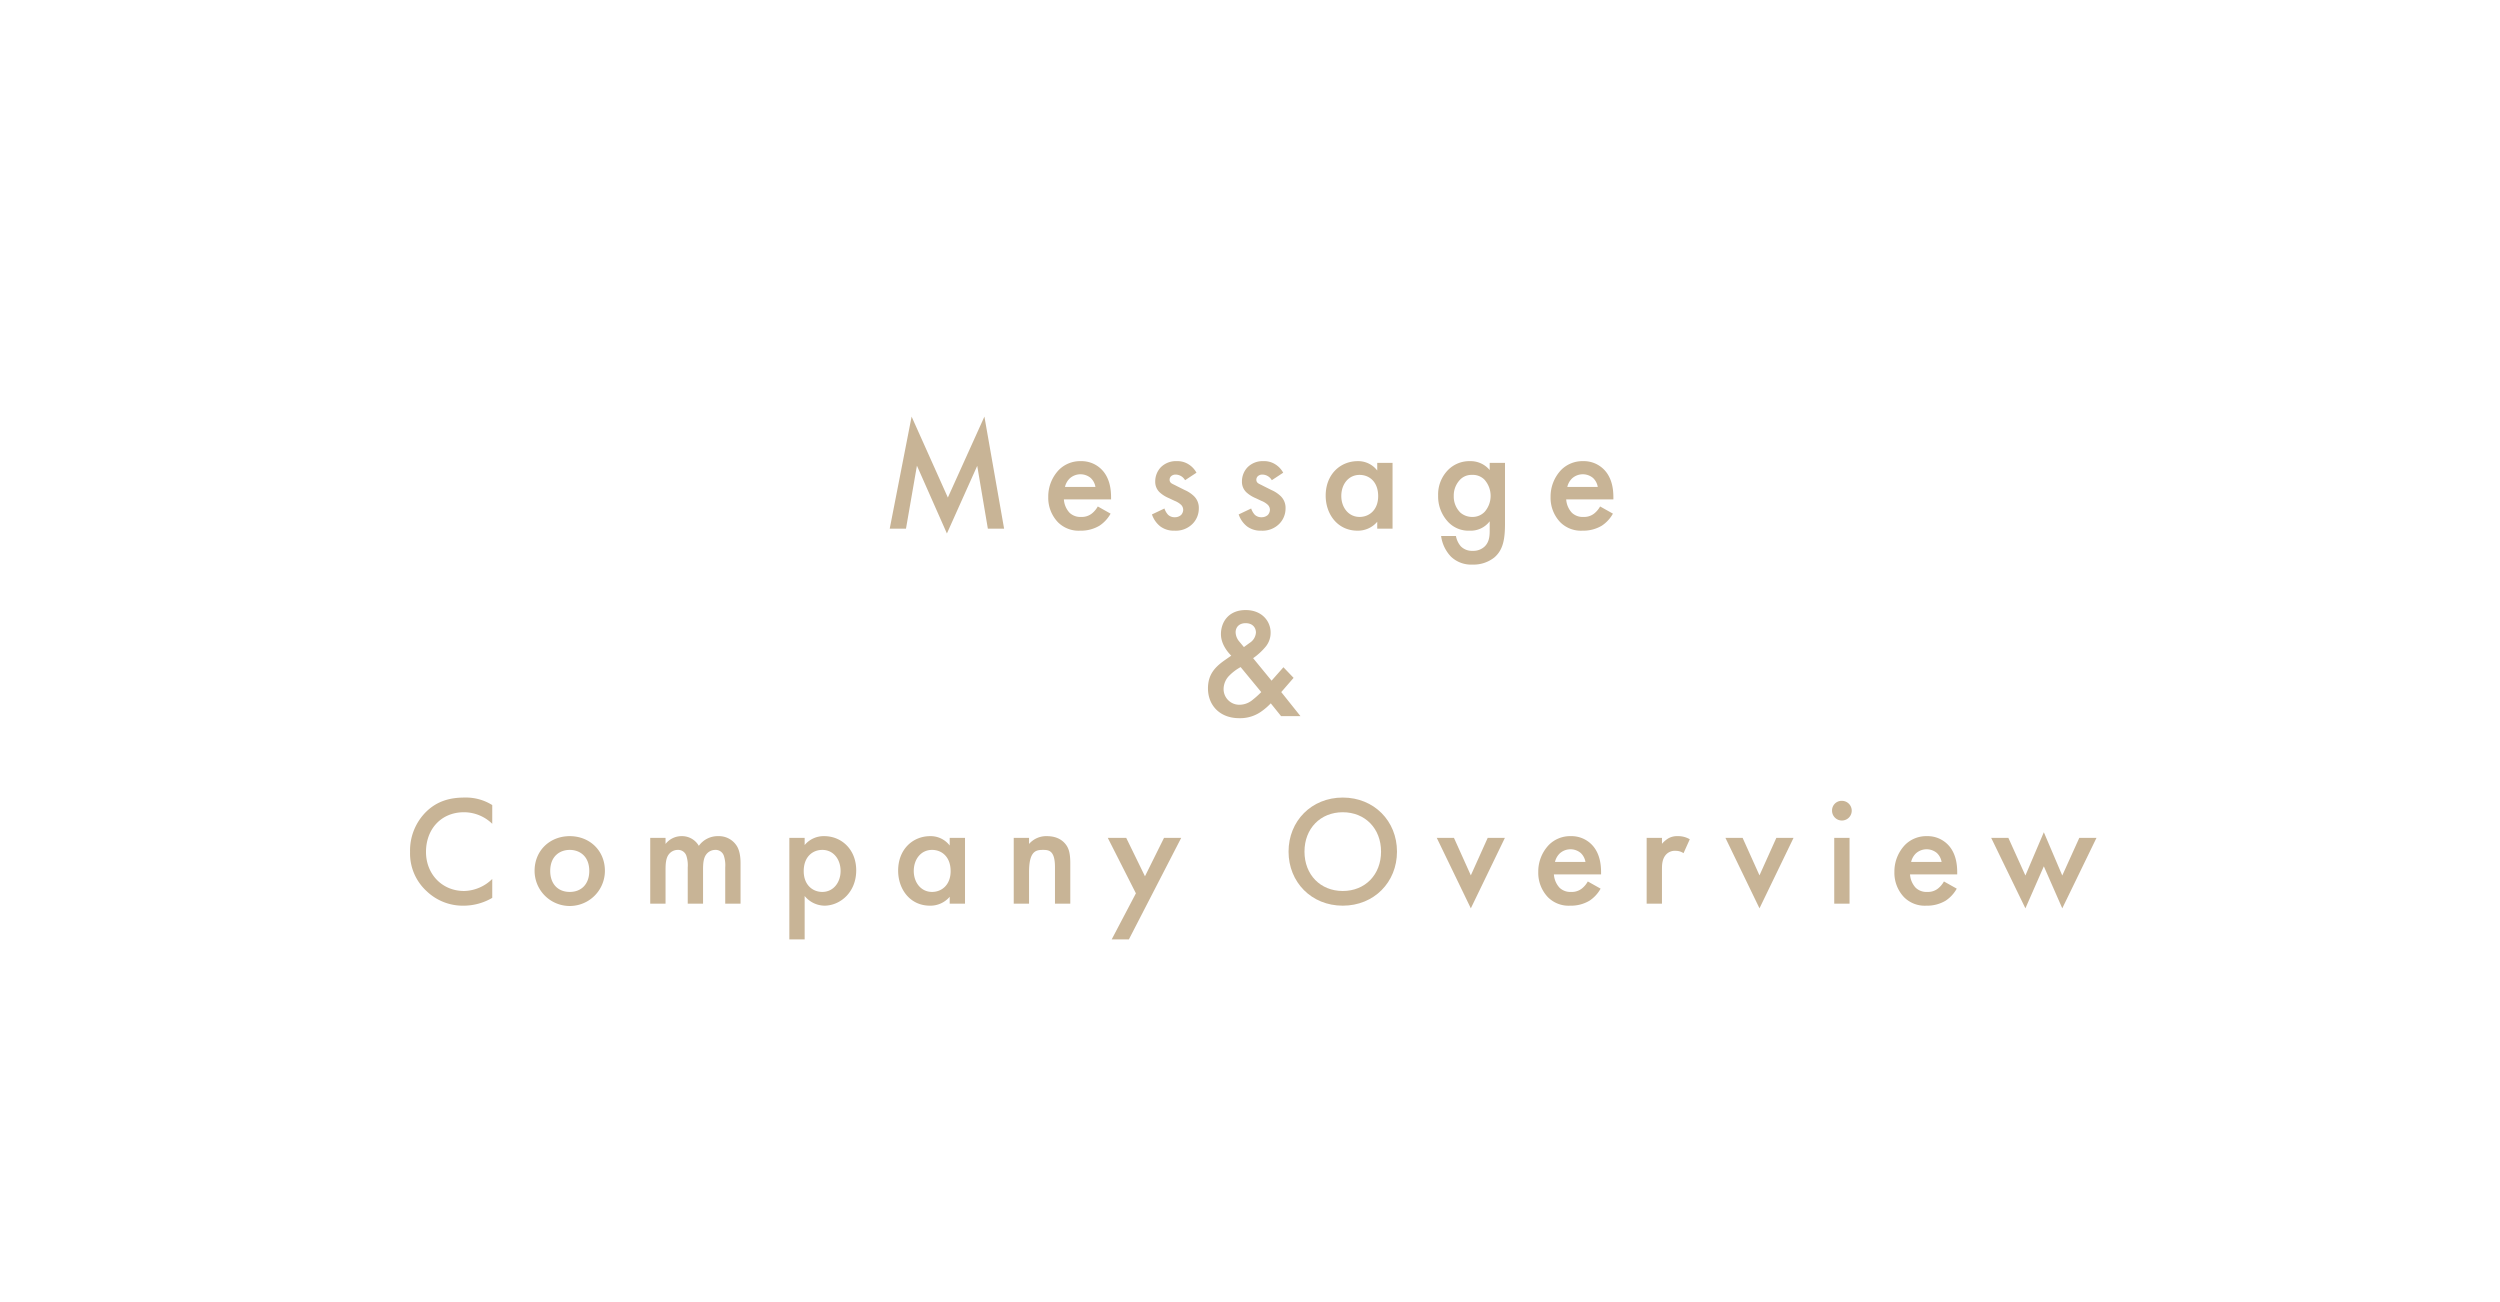 <svg xmlns="http://www.w3.org/2000/svg" width="960" height="500" viewBox="0 0 960 500"><defs><style>.cls-1{fill:#c8b496;}.cls-2{fill:none;opacity:0.2;}</style></defs><g id="レイヤー_2" data-name="レイヤー 2"><g id="_文字" data-name="//文字"><path class="cls-1" d="M341.656,203l8.4-43.019,13.92,31.08,14.039-31.08L385.574,203h-6.239l-4.08-24.119-11.64,25.978L352.1,178.82,347.9,203Z"/><path class="cls-1" d="M426.471,197.24a13.232,13.232,0,0,1-4.26,4.619,13.888,13.888,0,0,1-7.44,1.92,11.2,11.2,0,0,1-8.52-3.239,13.562,13.562,0,0,1-3.72-9.66,14.8,14.8,0,0,1,4.021-10.379,11.5,11.5,0,0,1,8.459-3.42,10.869,10.869,0,0,1,8.1,3.3c3.241,3.359,3.54,8.039,3.54,10.68v.719H408.531a8.355,8.355,0,0,0,2.16,5.1,6.007,6.007,0,0,0,4.5,1.62,6.191,6.191,0,0,0,4.02-1.26,9.138,9.138,0,0,0,2.34-2.76Zm-5.821-10.26a6.1,6.1,0,0,0-1.8-3.419,6.133,6.133,0,0,0-8.1.179,6.629,6.629,0,0,0-1.8,3.24Z"/><path class="cls-1" d="M455.066,184.4a4.227,4.227,0,0,0-3.6-2.16,2.5,2.5,0,0,0-1.8.66,1.906,1.906,0,0,0-.54,1.321,1.613,1.613,0,0,0,.84,1.439c.36.24.72.361,1.98,1.021l3,1.5a12.1,12.1,0,0,1,3.539,2.34,6.232,6.232,0,0,1,1.861,4.679,8.388,8.388,0,0,1-2.22,5.76,9.021,9.021,0,0,1-7.08,2.819,8.694,8.694,0,0,1-5.46-1.619,9.835,9.835,0,0,1-3.239-4.62l4.8-2.28a6.648,6.648,0,0,0,1.38,2.4,3.6,3.6,0,0,0,2.58.96,3.539,3.539,0,0,0,2.4-.84,2.977,2.977,0,0,0,.84-1.98,2.725,2.725,0,0,0-.781-1.92,7.732,7.732,0,0,0-2.519-1.56l-2.16-1.02a12.434,12.434,0,0,1-3.48-2.159,5.509,5.509,0,0,1-1.8-4.26,7.9,7.9,0,0,1,2.1-5.4,8.144,8.144,0,0,1,6.18-2.4,7.9,7.9,0,0,1,4.679,1.319,8.662,8.662,0,0,1,2.88,3.121Z"/><path class="cls-1" d="M488.372,184.4a4.231,4.231,0,0,0-3.6-2.16,2.494,2.494,0,0,0-1.8.66,1.906,1.906,0,0,0-.54,1.321,1.612,1.612,0,0,0,.839,1.439c.361.24.72.361,1.98,1.021l3,1.5a12.1,12.1,0,0,1,3.54,2.34,6.231,6.231,0,0,1,1.86,4.679,8.383,8.383,0,0,1-2.22,5.76,9.019,9.019,0,0,1-7.079,2.819,8.691,8.691,0,0,1-5.46-1.619,9.846,9.846,0,0,1-3.241-4.62l4.8-2.28a6.663,6.663,0,0,0,1.38,2.4,3.6,3.6,0,0,0,2.58.96,3.542,3.542,0,0,0,2.4-.84,2.981,2.981,0,0,0,.839-1.98,2.724,2.724,0,0,0-.78-1.92,7.743,7.743,0,0,0-2.519-1.56l-2.161-1.02a12.448,12.448,0,0,1-3.48-2.159,5.512,5.512,0,0,1-1.8-4.26,7.887,7.887,0,0,1,2.1-5.4,8.14,8.14,0,0,1,6.179-2.4,7.9,7.9,0,0,1,4.68,1.319,8.67,8.67,0,0,1,2.88,3.121Z"/><path class="cls-1" d="M528.859,177.741h5.88V203h-5.88v-2.64a9.7,9.7,0,0,1-7.559,3.419c-7.8,0-12.239-6.479-12.239-13.439,0-8.219,5.639-13.259,12.3-13.259a9.208,9.208,0,0,1,7.5,3.6Zm-13.8,12.719c0,4.38,2.759,8.04,7.019,8.04,3.721,0,7.14-2.7,7.14-7.979,0-5.52-3.419-8.161-7.14-8.161C517.819,182.36,515.06,185.961,515.06,190.46Z"/><path class="cls-1" d="M572.041,177.741h5.88V200.96c0,5.939-.66,10.2-4.14,13.14a12.837,12.837,0,0,1-8.4,2.7,11.16,11.16,0,0,1-8.279-3.119,14.2,14.2,0,0,1-3.72-7.861h5.7a8.366,8.366,0,0,0,1.86,3.96,6.012,6.012,0,0,0,4.56,1.741,6.312,6.312,0,0,0,4.62-1.68c1.92-1.861,1.92-4.5,1.92-6.361v-3.3a9.147,9.147,0,0,1-7.68,3.6,10.715,10.715,0,0,1-8.34-3.419,14.278,14.278,0,0,1-3.779-10.02,13.41,13.41,0,0,1,3.72-9.779,11.481,11.481,0,0,1,8.579-3.48,9.5,9.5,0,0,1,7.5,3.42Zm-11.22,6.3a8.782,8.782,0,0,0-2.58,6.419,8.667,8.667,0,0,0,2.521,6.36,6.876,6.876,0,0,0,4.5,1.68,6.4,6.4,0,0,0,4.92-2.04,9.347,9.347,0,0,0-.18-12.3,6.249,6.249,0,0,0-4.74-1.8A6.085,6.085,0,0,0,560.821,184.041Z"/><path class="cls-1" d="M619.362,197.24a13.23,13.23,0,0,1-4.259,4.619,13.89,13.89,0,0,1-7.44,1.92,11.2,11.2,0,0,1-8.519-3.239,13.554,13.554,0,0,1-3.72-9.66,14.806,14.806,0,0,1,4.019-10.379,11.5,11.5,0,0,1,8.459-3.42,10.872,10.872,0,0,1,8.1,3.3c3.239,3.359,3.539,8.039,3.539,10.68v.719H601.423a8.349,8.349,0,0,0,2.16,5.1,6.007,6.007,0,0,0,4.5,1.62,6.193,6.193,0,0,0,4.02-1.26,9.12,9.12,0,0,0,2.339-2.76Zm-5.819-10.26a6.1,6.1,0,0,0-1.8-3.419,6.131,6.131,0,0,0-8.1.179,6.629,6.629,0,0,0-1.8,3.24Z"/><path class="cls-1" d="M496.738,260.3,492,265.76l7.38,9.24h-7.441l-3.959-4.92a23.561,23.561,0,0,1-3.36,2.94,14.013,14.013,0,0,1-8.76,2.759c-7.5,0-12-4.979-12-11.459,0-5.28,2.7-8.04,5.76-10.319,1.08-.78,2.82-1.98,3.181-2.221-1.38-1.38-3.96-4.439-3.96-8.279,0-4.56,2.88-9.239,9.479-9.239,6.36,0,9.6,4.38,9.6,8.639a8.412,8.412,0,0,1-1.74,5.22,24.215,24.215,0,0,1-4.98,4.619l7.08,8.64,4.56-5.159ZM476.4,256.16a18.67,18.67,0,0,0-4.379,3.3,7.417,7.417,0,0,0-2.161,5.1,6.011,6.011,0,0,0,6.241,6.059,7.854,7.854,0,0,0,4.5-1.56,36.552,36.552,0,0,0,3.72-3.3Zm3.48-9.3a5.093,5.093,0,0,0,2.4-3.96c0-1.74-1.139-3.6-3.96-3.6-2.46,0-3.84,1.5-3.84,3.54a5.732,5.732,0,0,0,1.38,3.48l1.8,2.159Z"/><path class="cls-1" d="M189.022,316.341a15.6,15.6,0,0,0-10.859-4.44c-8.7,0-14.58,6.42-14.58,15.24,0,8.46,6.12,15,14.64,15a15.885,15.885,0,0,0,10.8-4.619v7.259a21.83,21.83,0,0,1-10.979,3,20.051,20.051,0,0,1-14.159-5.519,19.617,19.617,0,0,1-6.42-15.119,20.936,20.936,0,0,1,6.42-15.66c4.139-3.9,8.939-5.219,14.459-5.219a19.013,19.013,0,0,1,10.679,2.88Z"/><path class="cls-1" d="M232.282,334.4a13.5,13.5,0,0,1-27,0c0-7.8,5.88-13.319,13.5-13.319S232.282,326.6,232.282,334.4Zm-6,.06c0-5.76-3.779-8.1-7.5-8.1s-7.5,2.34-7.5,8.1c0,4.86,2.88,8.04,7.5,8.04S226.282,339.32,226.282,334.46Z"/><path class="cls-1" d="M249.689,321.741h5.88v2.34a7.784,7.784,0,0,1,6.24-3,7.42,7.42,0,0,1,6.54,3.72,8.944,8.944,0,0,1,7.5-3.72,8.088,8.088,0,0,1,7.2,3.96c.48.84,1.32,2.7,1.32,6.359V347h-5.88V333.08a11.72,11.72,0,0,0-.54-4.5,3.329,3.329,0,0,0-3.36-2.22,4.346,4.346,0,0,0-3.48,1.861c-1.019,1.439-1.139,3.6-1.139,5.759V347h-5.88V333.08a11.72,11.72,0,0,0-.54-4.5,3.33,3.33,0,0,0-3.361-2.22,4.344,4.344,0,0,0-3.479,1.861c-1.02,1.439-1.14,3.6-1.14,5.759V347h-5.88Z"/><path class="cls-1" d="M308.986,360.739h-5.88v-39h5.88v2.76a9.5,9.5,0,0,1,7.5-3.42c6.66,0,12.3,5.1,12.3,13.14,0,8.519-6.24,13.558-12.24,13.558a10.029,10.029,0,0,1-7.56-3.719Zm-.359-26.218c0,5.279,3.42,7.979,7.14,7.979,4.259,0,7.019-3.66,7.019-8.04,0-4.5-2.76-8.1-7.019-8.1C312.047,326.36,308.627,329,308.627,334.521Z"/><path class="cls-1" d="M364.684,321.741h5.879V347h-5.879v-2.64a9.7,9.7,0,0,1-7.56,3.419c-7.8,0-12.239-6.479-12.239-13.439,0-8.219,5.639-13.259,12.3-13.259a9.209,9.209,0,0,1,7.5,3.6Zm-13.8,12.719c0,4.38,2.76,8.04,7.019,8.04,3.72,0,7.14-2.7,7.14-7.979,0-5.52-3.42-8.161-7.14-8.161C353.645,326.36,350.885,329.961,350.885,334.46Z"/><path class="cls-1" d="M389.272,321.741h5.88v2.34a8.7,8.7,0,0,1,6.84-3c4.68,0,6.659,2.34,7.44,3.42.96,1.38,1.559,3.119,1.559,7.02V347h-5.88V332.96c0-6.419-2.4-6.6-4.619-6.6-2.639,0-5.34.361-5.34,8.52V347h-5.88Z"/><path class="cls-1" d="M436.186,343.04l-10.8-21.3h7.08l7.2,14.759,7.319-14.759h6.6l-20.1,39h-6.6Z"/><path class="cls-1" d="M536.442,327.021c0,11.759-8.82,20.758-20.819,20.758s-20.819-9-20.819-20.758,8.819-20.759,20.819-20.759S536.442,315.261,536.442,327.021Zm-6.12,0c0-8.88-6.12-15.12-14.7-15.12s-14.7,6.24-14.7,15.12,6.119,15.119,14.7,15.119S530.322,335.9,530.322,327.021Z"/><path class="cls-1" d="M558.319,321.741l6.48,14.4,6.479-14.4h6.6L564.8,348.8,551.72,321.741Z"/><path class="cls-1" d="M614.635,341.24a13.232,13.232,0,0,1-4.26,4.619,13.886,13.886,0,0,1-7.439,1.92,11.2,11.2,0,0,1-8.52-3.239,13.559,13.559,0,0,1-3.721-9.66,14.8,14.8,0,0,1,4.021-10.379,11.5,11.5,0,0,1,8.46-3.42,10.871,10.871,0,0,1,8.1,3.3c3.24,3.359,3.539,8.039,3.539,10.68v.719H596.7a8.355,8.355,0,0,0,2.16,5.1,6.007,6.007,0,0,0,4.5,1.62,6.189,6.189,0,0,0,4.02-1.26,9.11,9.11,0,0,0,2.34-2.76Zm-5.82-10.26a6.111,6.111,0,0,0-1.8-3.419,6.134,6.134,0,0,0-8.1.179,6.637,6.637,0,0,0-1.8,3.24Z"/><path class="cls-1" d="M632.316,321.741h5.88v2.28a10.148,10.148,0,0,1,2.46-2.1,6.793,6.793,0,0,1,3.6-.84,8.723,8.723,0,0,1,4.62,1.2l-2.4,5.339a5.319,5.319,0,0,0-3-.9,4.579,4.579,0,0,0-3.661,1.38c-1.62,1.74-1.62,4.139-1.62,5.819V347h-5.88Z"/><path class="cls-1" d="M669.162,321.741l6.48,14.4,6.479-14.4h6.6L675.642,348.8l-13.079-27.059Z"/><path class="cls-1" d="M707.286,307.521a3.78,3.78,0,1,1-3.78,3.78A3.691,3.691,0,0,1,707.286,307.521Zm2.94,14.22V347h-5.88V321.741Z"/><path class="cls-1" d="M751.39,341.24a13.232,13.232,0,0,1-4.26,4.619,13.888,13.888,0,0,1-7.44,1.92,11.2,11.2,0,0,1-8.519-3.239,13.558,13.558,0,0,1-3.72-9.66,14.8,14.8,0,0,1,4.02-10.379,11.5,11.5,0,0,1,8.459-3.42,10.872,10.872,0,0,1,8.1,3.3c3.24,3.359,3.539,8.039,3.539,10.68v.719H733.45a8.355,8.355,0,0,0,2.16,5.1,6.007,6.007,0,0,0,4.5,1.62,6.191,6.191,0,0,0,4.02-1.26,9.124,9.124,0,0,0,2.34-2.76Zm-5.82-10.26a6.106,6.106,0,0,0-1.8-3.419,6.133,6.133,0,0,0-8.1.179,6.629,6.629,0,0,0-1.8,3.24Z"/><path class="cls-1" d="M771.215,321.741l6.539,14.459,7.08-16.619,7.08,16.619,6.539-14.459h6.6L791.914,348.8l-7.08-16.14-7.08,16.14-13.139-27.059Z"/><rect class="cls-2" width="960" height="500"/></g></g></svg>